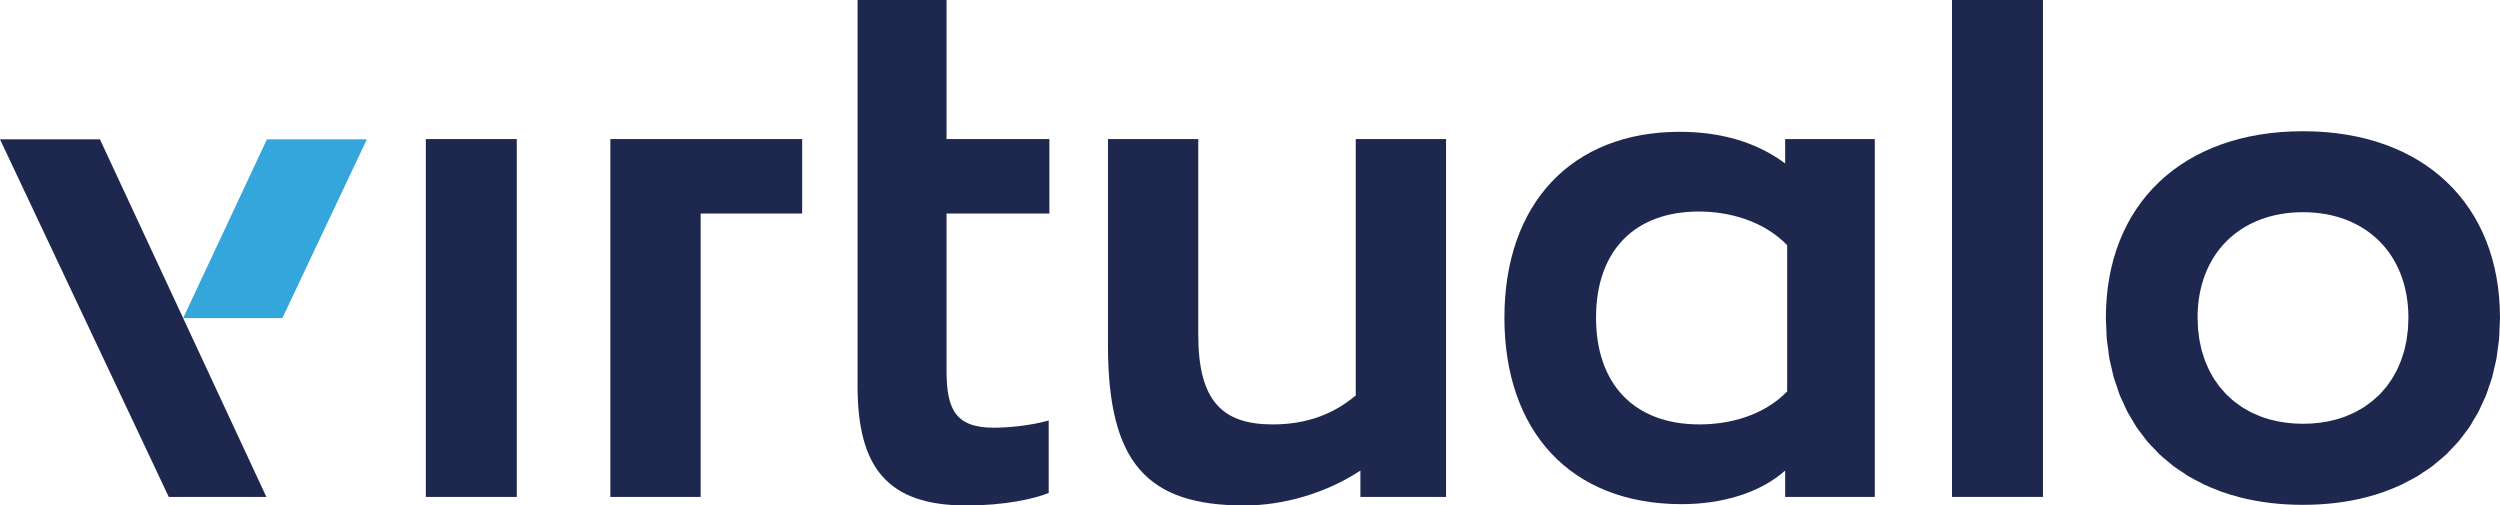 <?xml version="1.0" encoding="utf-8"?>
<!-- Generator: Adobe Illustrator 25.3.1, SVG Export Plug-In . SVG Version: 6.00 Build 0)  -->
<svg version="1.1" id="Слой_1" xmlns="http://www.w3.org/2000/svg" xmlns:xlink="http://www.w3.org/1999/xlink" x="0px" y="0px"
	 viewBox="0 0 200 40.438" style="enable-background:new 0 0 200 40.438;" xml:space="preserve">
<style type="text/css">
	.st0{fill:#1E284E;}
	.st1{fill:#34A6DC;}
</style>
<g>
	<rect x="34.067" y="11.125" class="st0" width="7.276" height="28.629"/>
	<path class="st0" d="M64.171,11.125h-15.342v5.957v22.671h7.224v-13.867c0-1.897,0-5.589,0-8.805h8.12
		v-5.957H64.171z"/>
	<path class="st0" d="M68.605,30.897V17.082v-5.957V0h7.119v11.125h8.226v5.957h-8.226v12.6
		c0,3.164,0.79,4.534,3.795,4.534c1.107,0,2.899-0.157,4.377-0.579v5.801
		c-1.161,0.474-3.532,1.001-6.591,1.001C71.03,40.438,68.605,37.434,68.605,30.897z"/>
	<path class="st0" d="M88.637,27.627V11.125h7.224v15.658c0,5.324,1.952,7.17,5.957,7.17
		c2.742,0,4.902-0.845,6.642-2.32V11.125h7.224v28.629h-6.853v-2.109
		c-2.793,1.846-6.223,2.793-9.279,2.793C91.801,40.438,88.637,37.066,88.637,27.627z"/>
	<path class="st0" d="M120.353,25.413c0-9.122,5.378-14.868,14.023-14.868c3.004,0,5.957,0.685,8.437,2.531
		v-1.952h7.17v28.629h-7.17v-2.109c-2.003,1.792-5.062,2.688-8.277,2.688
		C125.626,40.333,120.353,34.481,120.353,25.413z M142.973,31.317V19.613
		c-1.897-1.952-4.639-2.691-7.064-2.691c-5.113,0-8.226,3.11-8.226,8.488
		c0,5.273,3.004,8.542,8.277,8.542C138.331,33.953,141.073,33.268,142.973,31.317z"/>
	<path class="st0" d="M156.161,0h7.276v39.753h-7.276V0z"/>
	<polygon class="st0" points="0,11.147 7.995,11.147 21.31,39.753 13.501,39.753 	"/>
	<path class="st0" d="M197.056,34.826c0.168-0.22,0.342-0.431,0.496-0.662
		c0.117-0.174,0.217-0.365,0.325-0.548c0.137-0.228,0.282-0.448,0.405-0.685
		c0.103-0.197,0.188-0.411,0.282-0.613c0.108-0.237,0.228-0.465,0.325-0.71
		c0.088-0.22,0.154-0.454,0.231-0.682c0.083-0.245,0.177-0.482,0.248-0.736
		c0.066-0.231,0.108-0.474,0.166-0.71c0.063-0.265,0.134-0.522,0.183-0.793
		c0.043-0.243,0.066-0.496,0.1-0.742c0.037-0.282,0.086-0.556,0.111-0.847
		c0.023-0.257,0.023-0.528,0.034-0.79c0.014-0.288,0.037-0.571,0.037-0.865l0,0
		c0-0.009,0-0.017,0-0.026c0-9.067-6.114-14.919-15.764-14.919l0,0l0,0l0,0l0,0
		c-9.647,0-15.764,5.852-15.764,14.919c0,0.009,0,0.017,0,0.026l0,0c0,0.294,0.026,0.576,0.037,0.865
		c0.011,0.262,0.011,0.534,0.034,0.79c0.026,0.288,0.074,0.565,0.111,0.847
		c0.034,0.248,0.057,0.502,0.1,0.742c0.049,0.271,0.12,0.531,0.183,0.793
		c0.054,0.237,0.1,0.482,0.165,0.71c0.071,0.254,0.166,0.491,0.248,0.736
		c0.077,0.228,0.143,0.462,0.231,0.682c0.097,0.245,0.217,0.474,0.325,0.71
		c0.094,0.205,0.177,0.417,0.282,0.613c0.123,0.237,0.268,0.457,0.405,0.685
		c0.108,0.183,0.208,0.371,0.325,0.548c0.154,0.231,0.331,0.442,0.496,0.662
		c0.12,0.154,0.228,0.32,0.354,0.468c0.191,0.225,0.399,0.431,0.605,0.642
		c0.123,0.126,0.234,0.262,0.362,0.385c0.237,0.225,0.496,0.434,0.753,0.642
		c0.111,0.091,0.214,0.191,0.328,0.28c0.277,0.211,0.574,0.402,0.87,0.593
		c0.108,0.071,0.211,0.151,0.322,0.22c0.32,0.194,0.659,0.365,0.999,0.536
		c0.103,0.051,0.194,0.111,0.297,0.16c0.385,0.183,0.79,0.345,1.204,0.499
		c0.066,0.026,0.128,0.057,0.194,0.08c0.474,0.168,0.962,0.317,1.467,0.448
		c0.009,0.003,0.02,0.006,0.029,0.009c1.544,0.394,3.227,0.599,5.036,0.599l0,0l0,0
		c1.809,0,3.492-0.205,5.036-0.599c0.009-0.003,0.02-0.006,0.029-0.009
		c0.505-0.128,0.993-0.28,1.467-0.448c0.068-0.023,0.128-0.054,0.194-0.08
		c0.411-0.154,0.816-0.314,1.204-0.499c0.103-0.049,0.197-0.108,0.297-0.16
		c0.34-0.171,0.679-0.342,0.999-0.536c0.111-0.068,0.211-0.148,0.322-0.22
		c0.297-0.191,0.593-0.382,0.87-0.593c0.114-0.088,0.217-0.188,0.328-0.28
		c0.257-0.208,0.514-0.417,0.753-0.642c0.128-0.123,0.24-0.257,0.362-0.385
		c0.205-0.211,0.417-0.419,0.605-0.642C196.827,35.146,196.936,34.98,197.056,34.826z M184.236,16.976
		c5.062,0,8.437,3.375,8.437,8.437c0,0.091-0.009,0.177-0.011,0.265
		c-0.006,0.234-0.011,0.465-0.031,0.69c-0.006,0.071-0.02,0.14-0.029,0.211
		c-0.026,0.231-0.051,0.462-0.088,0.682c-0.011,0.066-0.031,0.128-0.043,0.197
		c-0.043,0.22-0.088,0.439-0.148,0.651c-0.017,0.063-0.04,0.12-0.06,0.183
		c-0.063,0.208-0.126,0.417-0.203,0.616c-0.023,0.063-0.054,0.12-0.08,0.18
		c-0.08,0.194-0.16,0.385-0.251,0.571c-0.031,0.063-0.071,0.123-0.106,0.183
		c-0.094,0.174-0.188,0.348-0.294,0.514c-0.04,0.063-0.088,0.123-0.131,0.185
		c-0.106,0.154-0.211,0.311-0.328,0.457c-0.06,0.077-0.131,0.146-0.194,0.217
		c-0.108,0.123-0.211,0.251-0.328,0.365c-0.086,0.086-0.177,0.16-0.268,0.24
		c-0.106,0.094-0.205,0.194-0.314,0.282c-0.106,0.086-0.223,0.16-0.334,0.243
		c-0.103,0.074-0.2,0.151-0.305,0.223c-0.134,0.086-0.277,0.163-0.419,0.24
		c-0.091,0.051-0.18,0.108-0.274,0.157c-0.174,0.088-0.357,0.163-0.539,0.24
		c-0.068,0.029-0.134,0.063-0.205,0.091c-0.228,0.088-0.462,0.163-0.702,0.231
		c-0.031,0.009-0.06,0.02-0.091,0.031c-0.819,0.225-1.709,0.345-2.656,0.345
		c-0.95,0-1.837-0.12-2.656-0.345c-0.031-0.009-0.06-0.02-0.091-0.031
		c-0.24-0.068-0.476-0.143-0.702-0.231c-0.068-0.026-0.131-0.06-0.2-0.088
		c-0.185-0.077-0.371-0.154-0.545-0.243c-0.086-0.043-0.166-0.097-0.248-0.143
		c-0.148-0.083-0.302-0.163-0.442-0.254c-0.103-0.066-0.197-0.143-0.294-0.214
		c-0.114-0.083-0.234-0.16-0.345-0.248c-0.114-0.091-0.217-0.194-0.325-0.294
		c-0.086-0.077-0.174-0.148-0.257-0.231c-0.117-0.117-0.225-0.248-0.334-0.374
		c-0.063-0.071-0.128-0.137-0.188-0.211c-0.114-0.14-0.214-0.291-0.32-0.442
		c-0.046-0.068-0.1-0.131-0.143-0.2c-0.106-0.163-0.197-0.334-0.291-0.508
		c-0.034-0.063-0.074-0.123-0.108-0.188c-0.091-0.183-0.171-0.377-0.251-0.571
		c-0.026-0.06-0.054-0.117-0.08-0.18c-0.077-0.2-0.14-0.408-0.203-0.616
		c-0.017-0.063-0.043-0.12-0.06-0.183c-0.057-0.211-0.103-0.431-0.148-0.651
		c-0.014-0.066-0.031-0.128-0.043-0.197c-0.037-0.217-0.063-0.442-0.088-0.665
		c-0.009-0.077-0.023-0.151-0.029-0.228c-0.02-0.223-0.026-0.454-0.031-0.685
		c-0.003-0.091-0.011-0.18-0.011-0.271C175.802,20.352,179.175,16.976,184.236,16.976z"/>
	<polygon class="st1" points="22.589,25.45 29.348,11.147 21.353,11.147 14.651,25.45 	"/>
</g>
</svg>
